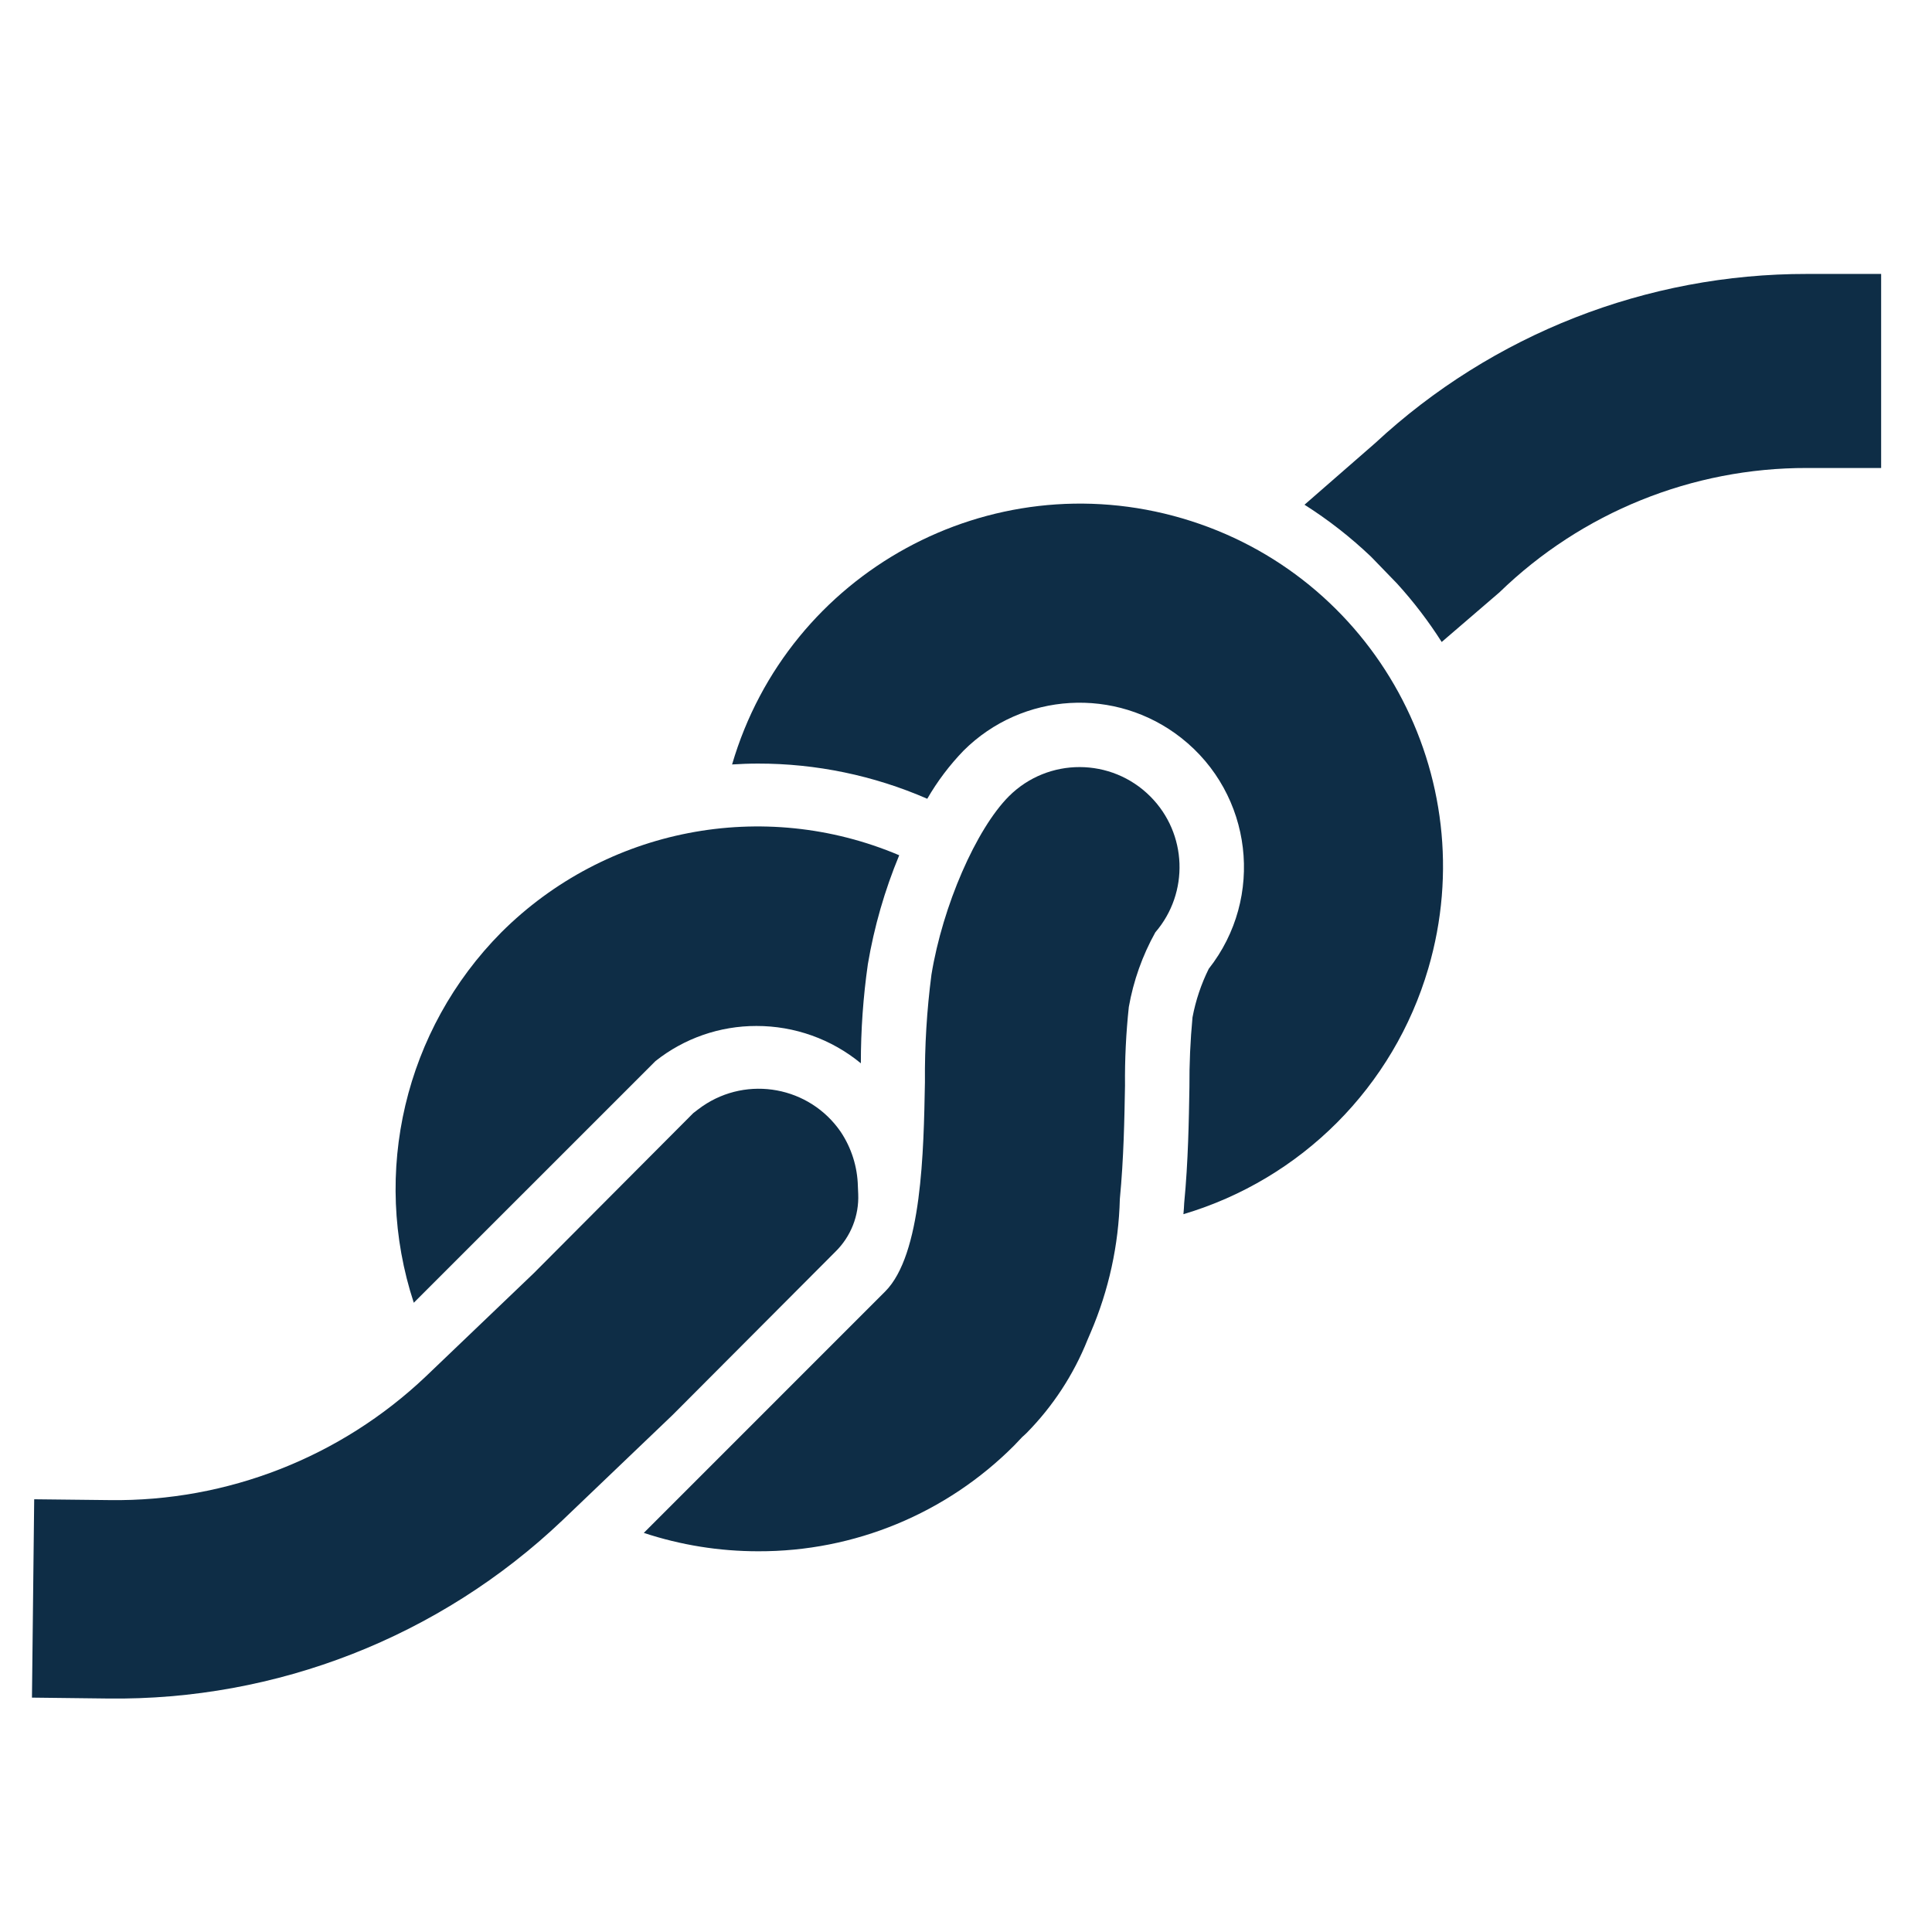<svg xmlns:dc="http://purl.org/dc/elements/1.1/" xmlns:cc="http://creativecommons.org/ns#" xmlns:rdf="http://www.w3.org/1999/02/22-rdf-syntax-ns#" xmlns:svg="http://www.w3.org/2000/svg" xmlns="http://www.w3.org/2000/svg" xmlns:sodipodi="http://sodipodi.sourceforge.net/DTD/sodipodi-0.dtd" xmlns:inkscape="http://www.inkscape.org/namespaces/inkscape" width="200mm" height="200mm" viewBox="0 0 200 200" id="svg870" inkscape:version="0.92.4 (5da689c313, 2019-01-14)" sodipodi:docname="verknuepfung.svg"><defs id="defs864"><clipPath id="clip0"><rect id="rect3696" height="96" width="96" y="312" x="592"></rect></clipPath><clipPath id="clip0-0"><rect id="rect10831" height="96" width="96" y="360" x="799"></rect></clipPath></defs><g inkscape:label="Ebene 1" inkscape:groupmode="layer" id="layer1" transform="translate(0,-97)"><g style="overflow:hidden;fill:#0e2d46;fill-opacity:1;stroke-width:0.126" id="g10862" transform="matrix(2.101,0,0,2.101,-1.553,98.447)"><g id="g10846" transform="translate(-799,-360)" clip-path="url(#clip0-0)" style="fill:#0e2d46;fill-opacity:1;stroke-width:0.126"><path id="path10836" d="m 820.127,423.5 c -2.105,-6.41 -0.439,-13.459 4.312,-18.249 5.153,-5.139 12.906,-6.641 19.606,-3.8 -0.716,1.725 -1.234,3.525 -1.545,5.367 -0.231,1.618 -0.346,3.25 -0.345,4.884 -1.449,-1.193 -3.27,-1.843 -5.147,-1.839 -1.806,-0.003 -3.559,0.607 -4.973,1.73 z" inkscape:connector-curvature="0" style="fill:#0e2d46;fill-opacity:1;stroke-width:0.126"></path><path id="path10838" d="m 858.048,419.136 c 0.016,-0.181 0.032,-0.361 0.038,-0.543 0.2,-2.07 0.23,-4.088 0.258,-5.71 -0.007,-1.151 0.044,-2.301 0.152,-3.447 0.156,-0.829 0.426,-1.634 0.8,-2.39 2.767,-3.515 2.161,-8.608 -1.353,-11.375 -3.221,-2.536 -7.829,-2.266 -10.731,0.629 -0.689,0.714 -1.289,1.509 -1.785,2.368 -2.634,-1.148 -5.478,-1.739 -8.352,-1.734 -0.424,0 -0.846,0.017 -1.265,0.043 2.775,-9.473 12.704,-14.902 22.177,-12.127 9.473,2.775 14.902,12.704 12.127,22.177 -1.706,5.823 -6.249,10.382 -12.066,12.109 z" inkscape:connector-curvature="0" style="fill:#0e2d46;fill-opacity:1;stroke-width:0.126"></path><path id="path10840" d="m 837.1,435.745 c -1.916,10e-4 -3.821,-0.304 -5.64,-0.906 l 11.89,-11.891 c 1.816,-1.815 1.9,-6.931 1.962,-10.315 -0.015,-1.772 0.092,-3.543 0.321,-5.3 0.553,-3.387 2.2,-7.167 3.819,-8.791 1.929,-1.92 5.049,-1.913 6.969,0.016 1.817,1.824 1.922,4.74 0.243,6.691 -0.637,1.144 -1.078,2.386 -1.306,3.675 -0.138,1.287 -0.201,2.581 -0.188,3.876 -0.028,1.6 -0.062,3.588 -0.255,5.593 -0.057,2.26 -0.544,4.489 -1.435,6.567 l -0.158,0.369 c -0.685,1.713 -1.705,3.273 -3,4.587 -0.07,0.07 -0.143,0.134 -0.217,0.2 0,0 -0.325,0.345 -0.392,0.413 -3.339,3.354 -7.881,5.232 -12.613,5.216 z" inkscape:connector-curvature="0" style="fill:#0e2d46;fill-opacity:1;stroke-width:0.126"></path><path id="path10842" d="m 864.014,384.18 c 1.175,0.744 2.273,1.603 3.28,2.562 l 1.28,1.322 c 0.814,0.895 1.55,1.858 2.2,2.879 l 2.842,-2.443 c 4.061,-3.942 9.501,-6.142 15.161,-6.13 h 3.649 v -9.561 h -3.649 c -7.894,-0.013 -15.5,2.966 -21.284,8.338 z" inkscape:connector-curvature="0" style="fill:#0e2d46;fill-opacity:1;stroke-width:0.126"></path><path id="path10844" d="m 826.039,422.044 -5.317,5.085 c -4.196,3.984 -9.783,6.172 -15.569,6.095 l -3.729,-0.041 -0.11,9.773 3.73,0.044 c 8.322,0.11 16.358,-3.036 22.393,-8.767 l 5.439,-5.2 0.124,-0.124 7.9,-7.923 c 0.76,-0.744 1.169,-1.777 1.125,-2.84 l -0.017,-0.392 c -0.023,-0.954 -0.316,-1.882 -0.846,-2.676 -1.534,-2.229 -4.585,-2.793 -6.814,-1.259 -0.078,0.053 -0.154,0.109 -0.229,0.167 l -0.221,0.17 z" inkscape:connector-curvature="0" style="fill:#0e2d46;fill-opacity:1;stroke-width:0.126"></path></g></g></g></svg>